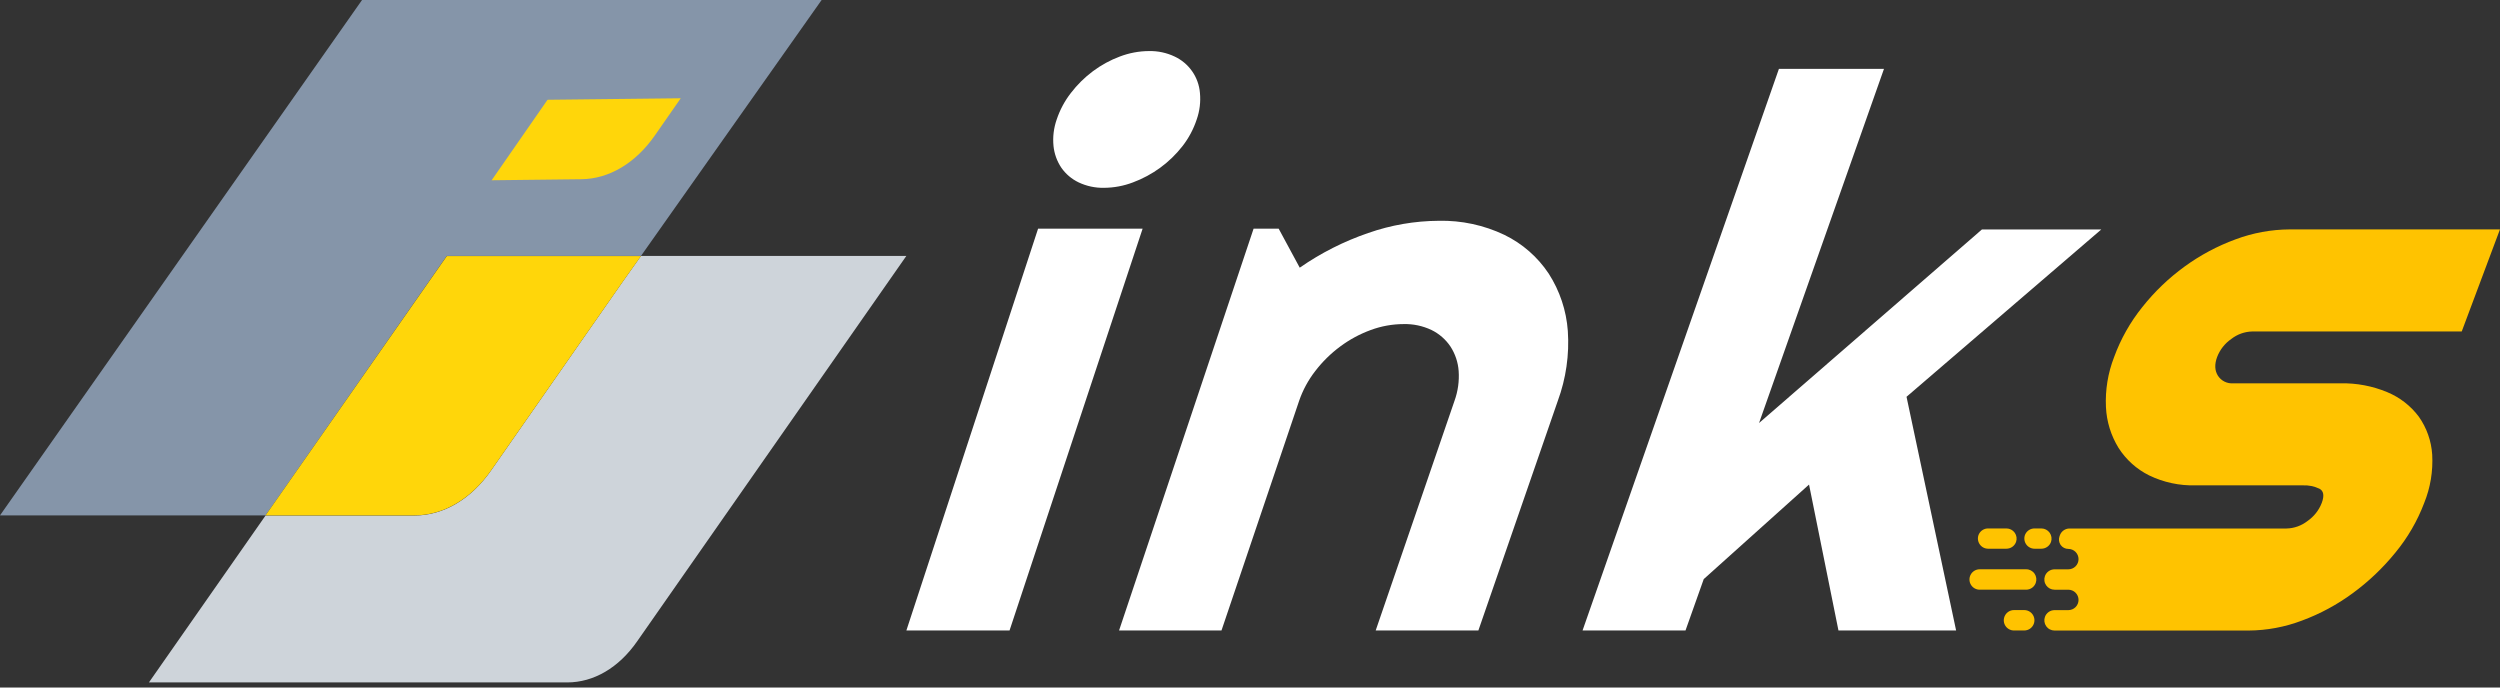 <svg width="200" height="55" viewBox="0 0 200 55" fill="none" xmlns="http://www.w3.org/2000/svg">
<rect x="0" y="0" width="200" height="55" fill="#333333" stroke="none"/>
<g clip-path="url(#clip0_1944_6917)">
<path d="M35.741 20.473H51.279L65.73 0H28.963L0 41.231H18.939H21.245L22.636 39.24L35.741 20.473Z" fill="#8595A9"/>
<path d="M53.571 20.473H51.279L49.867 22.463L39.275 37.651C37.672 39.946 35.465 41.242 33.157 41.242H21.245L11.914 54.594H45.377C47.495 54.594 49.509 53.418 50.977 51.3L72.509 20.473H53.571Z" fill="#CED4DA"/>
<path d="M39.275 37.651L49.864 22.475L51.276 20.484H35.745L22.635 39.239L21.244 41.23H33.158C35.465 41.23 37.672 39.934 39.275 37.651Z" fill="#FFD60A"/>
<path d="M43.803 7.982L39.332 14.421L46.505 14.338C48.726 14.315 50.846 13.051 52.388 10.837L54.459 7.862L43.803 7.982Z" fill="#FFD60A"/>
<path d="M95.736 9.559C95.482 10.329 95.098 11.05 94.599 11.691C93.574 13.005 92.204 14.008 90.641 14.59C89.9 14.873 89.114 15.021 88.321 15.025C87.619 15.04 86.922 14.891 86.288 14.59C85.732 14.324 85.255 13.919 84.904 13.413C84.559 12.898 84.345 12.305 84.281 11.688C84.209 10.967 84.297 10.24 84.537 9.556C84.793 8.791 85.176 8.075 85.671 7.438C86.176 6.779 86.769 6.193 87.434 5.697C88.094 5.205 88.82 4.808 89.592 4.52C90.336 4.237 91.125 4.089 91.921 4.085C92.627 4.07 93.326 4.219 93.964 4.52C94.529 4.783 95.015 5.191 95.372 5.702C95.729 6.213 95.944 6.81 95.995 7.431C96.064 8.151 95.976 8.877 95.736 9.559V9.559ZM80.763 50.439H72.51L83.047 18.294H91.409L80.763 50.439Z" fill="white"/>
<path d="M97.719 50.438H89.525L100.287 18.294H102.294L103.979 21.414C105.668 20.24 107.513 19.306 109.459 18.639C111.275 18.004 113.184 17.674 115.107 17.663C116.918 17.624 118.713 18.009 120.348 18.788C121.785 19.485 123.009 20.554 123.894 21.884C124.781 23.262 125.308 24.84 125.426 26.473C125.556 28.374 125.282 30.281 124.624 32.069L118.27 50.438H110.055L116.359 32.069C116.635 31.306 116.749 30.493 116.693 29.683C116.644 28.983 116.417 28.307 116.034 27.718C115.653 27.152 115.13 26.697 114.517 26.398C113.82 26.069 113.056 25.907 112.286 25.927C111.392 25.929 110.505 26.088 109.667 26.398C108.791 26.718 107.967 27.162 107.219 27.718C106.465 28.277 105.792 28.938 105.221 29.683C104.662 30.402 104.226 31.208 103.929 32.069L97.719 50.438Z" fill="white"/>
<path d="M134.84 50.439H126.604L142.314 5.507H150.719L140.723 33.842L158.556 18.355H168.105L152.522 31.743L156.489 50.439H147.077L144.723 38.765L136.299 46.328L134.84 50.439Z" fill="white"/>
<path d="M162.091 45.542H158.372C158.217 45.542 158.065 45.587 157.935 45.67C157.804 45.753 157.699 45.872 157.634 46.013V46.013C157.575 46.137 157.549 46.274 157.558 46.411C157.567 46.548 157.61 46.681 157.684 46.797C157.758 46.913 157.859 47.008 157.98 47.074C158.1 47.14 158.235 47.175 158.372 47.175H162.091C162.258 47.175 162.421 47.124 162.559 47.028C162.696 46.932 162.8 46.796 162.858 46.639V46.639C162.903 46.515 162.918 46.383 162.902 46.252C162.885 46.122 162.837 45.997 162.761 45.889C162.686 45.782 162.585 45.694 162.469 45.633C162.352 45.573 162.222 45.541 162.091 45.542V45.542Z" fill="#FFC300"/>
<path d="M163.313 42.275H162.762C162.606 42.275 162.454 42.319 162.322 42.402C162.19 42.485 162.085 42.605 162.019 42.746C161.963 42.87 161.939 43.007 161.95 43.142C161.96 43.278 162.004 43.409 162.078 43.523C162.152 43.638 162.253 43.732 162.373 43.797C162.492 43.862 162.626 43.897 162.762 43.897H163.313C163.481 43.896 163.644 43.844 163.781 43.748C163.919 43.652 164.023 43.515 164.08 43.358V43.358C164.122 43.235 164.135 43.104 164.116 42.976C164.098 42.848 164.049 42.726 163.974 42.62C163.899 42.514 163.8 42.428 163.685 42.368C163.57 42.308 163.443 42.276 163.313 42.275V42.275Z" fill="#FFC300"/>
<path d="M160.516 42.275H159.05C158.894 42.274 158.74 42.318 158.608 42.401C158.476 42.485 158.37 42.604 158.304 42.746V42.746C158.248 42.87 158.224 43.007 158.235 43.143C158.245 43.279 158.29 43.41 158.364 43.524C158.438 43.639 158.54 43.733 158.659 43.798C158.779 43.863 158.914 43.897 159.05 43.897H160.516C160.684 43.896 160.847 43.844 160.984 43.748C161.121 43.652 161.226 43.515 161.283 43.358V43.358C161.326 43.235 161.339 43.104 161.321 42.976C161.302 42.847 161.254 42.725 161.179 42.619C161.104 42.513 161.004 42.426 160.889 42.367C160.774 42.307 160.646 42.276 160.516 42.275V42.275Z" fill="#FFC300"/>
<path d="M178.503 27.118C178.982 26.743 179.57 26.532 180.179 26.518H196.938L199.997 18.352H183.184C181.702 18.36 180.233 18.629 178.844 19.148C177.391 19.681 176.018 20.413 174.766 21.325C173.497 22.247 172.359 23.338 171.385 24.567C170.419 25.768 169.656 27.12 169.128 28.568C168.633 29.841 168.411 31.204 168.476 32.568C168.529 33.721 168.874 34.842 169.479 35.825C170.08 36.77 170.928 37.534 171.931 38.032C173.088 38.591 174.364 38.864 175.649 38.828H184.214C184.679 38.806 185.141 38.899 185.56 39.099C185.895 39.277 185.956 39.659 185.739 40.237C185.513 40.822 185.116 41.324 184.6 41.68C184.123 42.054 183.538 42.264 182.932 42.28H165.56C165.393 42.28 165.23 42.331 165.092 42.428C164.955 42.523 164.851 42.659 164.793 42.817L164.76 42.911C164.72 43.024 164.707 43.145 164.723 43.264C164.739 43.384 164.783 43.497 164.852 43.596C164.922 43.694 165.014 43.774 165.121 43.83C165.227 43.885 165.346 43.913 165.466 43.913V43.913C165.683 43.913 165.891 43.999 166.044 44.152C166.197 44.306 166.283 44.513 166.283 44.73V44.73C166.283 44.946 166.197 45.154 166.044 45.307C165.891 45.46 165.683 45.546 165.466 45.546H164.363C164.195 45.546 164.032 45.598 163.895 45.694C163.757 45.79 163.653 45.926 163.596 46.083V46.083C163.551 46.206 163.537 46.338 163.554 46.468C163.571 46.598 163.62 46.722 163.695 46.829C163.77 46.937 163.87 47.024 163.986 47.085C164.103 47.145 164.232 47.177 164.363 47.177H165.466C165.683 47.177 165.891 47.263 166.044 47.416C166.197 47.569 166.283 47.777 166.283 47.994C166.283 48.21 166.197 48.418 166.044 48.571C165.891 48.724 165.683 48.81 165.466 48.81H164.363C164.195 48.81 164.031 48.862 163.894 48.958C163.756 49.055 163.652 49.191 163.596 49.349V49.349C163.551 49.472 163.537 49.605 163.554 49.734C163.571 49.864 163.62 49.988 163.695 50.096C163.77 50.203 163.87 50.291 163.986 50.351C164.103 50.412 164.232 50.443 164.363 50.443H179.894C181.35 50.433 182.792 50.164 184.153 49.648C185.604 49.112 186.972 48.374 188.217 47.457C189.488 46.527 190.634 45.437 191.627 44.214C192.609 43.024 193.389 41.681 193.936 40.237C194.433 39.01 194.651 37.688 194.576 36.366C194.506 35.277 194.136 34.228 193.507 33.336C192.856 32.465 191.981 31.786 190.975 31.37C189.794 30.879 188.524 30.639 187.245 30.665H178.654C178.413 30.683 178.171 30.635 177.955 30.527C177.739 30.418 177.557 30.253 177.428 30.048C177.176 29.639 177.155 29.144 177.369 28.563C177.592 27.978 177.987 27.474 178.503 27.118V27.118Z" fill="#FFC300"/>
<path d="M161.937 48.806H161.12C160.972 48.806 160.827 48.846 160.7 48.922C160.573 48.999 160.47 49.108 160.4 49.239V49.239C160.333 49.363 160.3 49.502 160.303 49.644C160.306 49.785 160.346 49.922 160.419 50.044C160.491 50.164 160.594 50.265 160.717 50.334C160.84 50.403 160.979 50.439 161.12 50.439H161.937C162.099 50.439 162.258 50.391 162.393 50.301C162.528 50.21 162.633 50.081 162.694 49.931V49.931C162.745 49.806 162.764 49.672 162.751 49.538C162.737 49.405 162.69 49.277 162.615 49.166C162.541 49.055 162.44 48.964 162.321 48.901C162.203 48.838 162.071 48.805 161.937 48.806V48.806Z" fill="#FFC300"/>
</g>
<defs>
<clipPath id="clip0_1944_6917">
<rect width="200" height="54.595" fill="white"/>
</clipPath>
</defs>
</svg>
